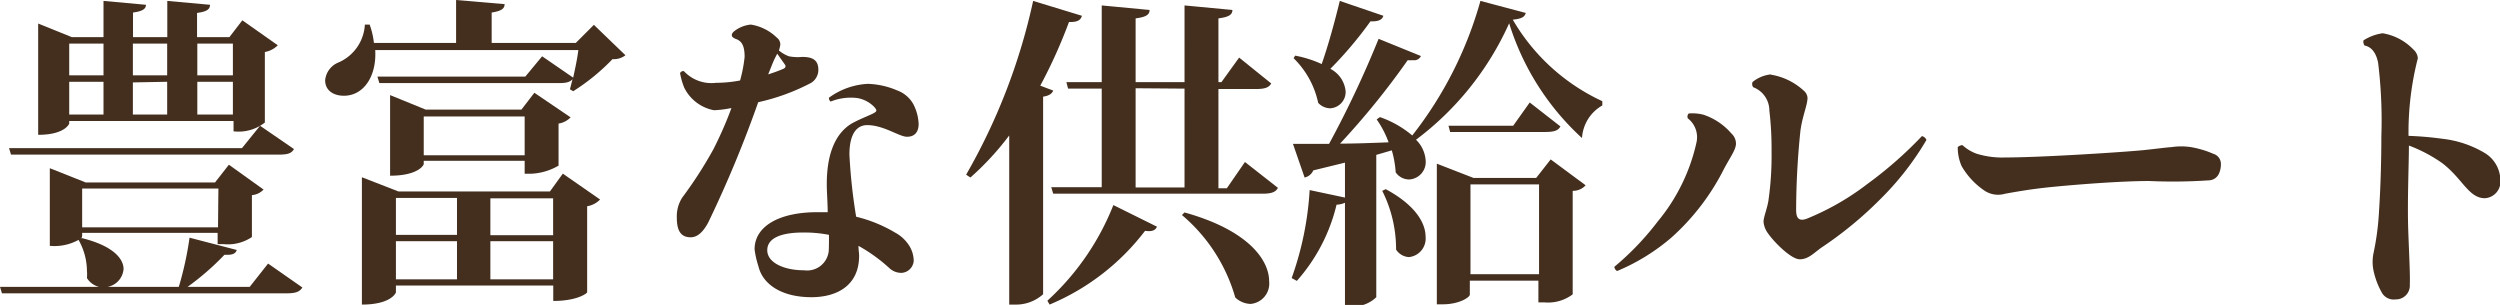 <svg xmlns="http://www.w3.org/2000/svg" viewBox="0 0 193.22 23.57"><defs><style>.cls-1{fill:#442f1f;}</style></defs><title>ct-3-title-3</title><g id="Layer_2" data-name="Layer 2"><g id="テキスト"><path class="cls-1" d="M20.72,20.37l2.65,1.85c-.2.32-.5.45-1.2.45H.15L0,22.17H7.65a1.52,1.52,0,0,1-.93-.68,3.12,3.12,0,0,0,0-.55,4.93,4.93,0,0,0-.65-2.4A3.83,3.83,0,0,1,3.85,19V13l2.77,1.1h10l1.07-1.37,2.68,1.92a1.37,1.37,0,0,1-.9.43v3.24a3.32,3.32,0,0,1-2.18.55h-.47V18H6.35c0,.38,0,.38-.23.52l.2-.12C8.75,19,9.55,20,9.55,20.79a1.52,1.52,0,0,1-1.23,1.38h5.5a25.84,25.84,0,0,0,.83-3.8l3.65.95c-.1.3-.35.4-.95.37a20.69,20.69,0,0,1-2.85,2.48h4.8Zm2-8.85c-.19.33-.47.43-1.17.43H.85l-.15-.5h18L20.1,9.72ZM5.35,9.35v.2s-.3.87-2.4.87V1.82l2.6,1.05H8V.07l3.28.3c0,.33-.28.5-1,.6v1.9h2.65V.07l3.3.3c0,.35-.25.53-1,.63V2.87h2.5l1-1.3L21.47,3.5a1.86,1.86,0,0,1-1,.52V9.47a3.27,3.27,0,0,1-2.42.68v-.8ZM8,3.37H5.35V5.82H8ZM8,8.85V6.32H5.35V8.85Zm8.88,5.72H6.35v3h10.5ZM12.92,3.37H10.27V5.82h2.65Zm-2.65,3V8.85h2.65V6.32ZM18,3.37H15.25V5.82H18ZM15.25,8.85H18V6.32H15.25Z"/><path class="cls-1" d="M45.9,1.92l2.44,2.35a1.46,1.46,0,0,1-1,.3A16,16,0,0,1,44.3,7.05l-.25-.15.2-.78c-.2.23-.5.3-1,.3H29.32l-.15-.5H40.6l1.3-1.57L44.3,6c.15-.68.32-1.48.4-2.13H29c.12,2-.88,3.53-2.42,3.53-.8,0-1.45-.4-1.45-1.2a1.65,1.65,0,0,1,1.05-1.38A3.39,3.39,0,0,0,28.2,1.9h.37a6.16,6.16,0,0,1,.33,1.42h6.35V0L39,.32c0,.35-.25.53-1,.65V3.32h6.5ZM42.5,14.8l1-1.38,2.88,2a1.79,1.79,0,0,1-1,.52v6.65c0,.07-.75.67-2.62.67V22.07H30.6v.52c0,.05-.38.95-2.63.95V13.7l2.83,1.1Zm.67-2a4.55,4.55,0,0,1-2.2.63h-.42v-1h-7.8v.25c0,.08-.43.9-2.6.9V7.35L32.9,8.47h7.4l1-1.3,2.8,1.9a1.62,1.62,0,0,1-.93.48ZM35.32,15.3H30.6v2.85h4.72ZM30.6,18.64v2.95h4.72V18.64ZM32.75,12h7.8V9h-7.8Zm10,3.33H37.9v2.85h4.85ZM37.9,21.59h4.85V18.64H37.9Z"/><path class="cls-1" d="M60.2,3.9a2.6,2.6,0,0,0,.77.45A3.67,3.67,0,0,0,62,4.4c.75,0,1.25.2,1.25,1a1.19,1.19,0,0,1-.55,1,16.32,16.32,0,0,1-4.1,1.5,89.94,89.94,0,0,1-3.85,9.27c-.42.8-.87,1.17-1.37,1.17-.8,0-1.07-.57-1.07-1.52a2.67,2.67,0,0,1,.42-1.55,32.54,32.54,0,0,0,2.4-3.72c.45-.88,1-2.08,1.4-3.2a8.23,8.23,0,0,1-1.35.17,3.23,3.23,0,0,1-2.3-1.75,5.5,5.5,0,0,1-.32-1.12.27.27,0,0,1,.3-.15,2.9,2.9,0,0,0,2.49.9,9.93,9.93,0,0,0,1.85-.18,11.08,11.08,0,0,0,.35-1.82c0-1-.3-1.25-.7-1.4s-.32-.38-.15-.55a2.43,2.43,0,0,1,1.33-.55,3.69,3.69,0,0,1,2,1,.67.67,0,0,1,.28.55A2.31,2.31,0,0,1,60.2,3.9ZM66.35,19c0,.29.05.57.05.77,0,2.32-1.75,3.2-3.68,3.2-2.32,0-3.77-1-4.1-2.38a7.11,7.11,0,0,1-.3-1.32c0-1.8,1.93-2.87,4.83-2.87l.82,0c0-.75-.07-1.52-.07-2.17,0-2.13.55-3.85,1.92-4.68.53-.3,1.23-.57,1.6-.75s.38-.25.18-.5a2.38,2.38,0,0,0-1.33-.72,4.14,4.14,0,0,0-2.07.27.33.33,0,0,1-.13-.3,5.58,5.58,0,0,1,3-1.07,6.19,6.19,0,0,1,2.25.5A2.35,2.35,0,0,1,70.6,8.07,3.64,3.64,0,0,1,71,9.57c0,.63-.3,1-.9,1s-1.8-.9-3.08-.9c-.75,0-1.37.6-1.37,2.28a42.68,42.68,0,0,0,.52,4.8,10.82,10.82,0,0,1,3,1.22,2.91,2.91,0,0,1,1,.87,2.27,2.27,0,0,1,.45,1.3,1,1,0,0,1-.95.95,1.36,1.36,0,0,1-.88-.32A12.72,12.72,0,0,0,66.35,19Zm-2.28-.85a10.06,10.06,0,0,0-2-.18c-1.7,0-2.77.43-2.77,1.37s1.25,1.55,2.85,1.55a1.68,1.68,0,0,0,1.9-1.47C64.07,19.09,64.07,18.64,64.07,18.15Zm-4-14-.18.35c-.17.35-.32.77-.52,1.25.47-.15.87-.3,1.17-.43.13-.05.23-.17.13-.32Z"/><path class="cls-1" d="M83.62,1.22c-.1.33-.32.5-1,.48A39,39,0,0,1,80.4,6.62l1,.38c-.08.22-.3.4-.78.47V22.74a3.12,3.12,0,0,1-2.17.8H78V10.47a21.75,21.75,0,0,1-3,3.25l-.33-.22A46.82,46.82,0,0,0,79.85.07Zm5.8,16.3c-.12.27-.35.4-.92.32a18,18,0,0,1-7.38,5.7l-.17-.3a19.87,19.87,0,0,0,5.1-7.39Zm6.8-5,2.55,2c-.18.33-.5.45-1.2.45H81.4l-.15-.5h3.9V6.85h-2.6l-.13-.5h2.73V.42l3.7.35c0,.38-.3.55-1.08.65V6.35h3.78V.42l3.7.35c0,.38-.3.55-1.08.65V6.35h.23l1.37-1.9,2.48,2c-.18.33-.53.43-1.18.43h-2.9v7.67h.65Zm-8.45-5.7v7.67h3.78V6.85Zm3.78,9.6c5,1.39,6.54,3.72,6.54,5.32a1.58,1.58,0,0,1-1.44,1.75,1.79,1.79,0,0,1-1.18-.5,13,13,0,0,0-4.12-6.37Z"/><path class="cls-1" d="M106.65,9.05a7.81,7.81,0,0,1,2.5,1.42A29.76,29.76,0,0,0,114.42.07l3.5.93c-.07.3-.3.45-1,.52a15.54,15.54,0,0,0,6.92,6.3l0,.33a3.11,3.11,0,0,0-1.57,2.52,20.06,20.06,0,0,1-5.63-8.87,23,23,0,0,1-7.2,9,2.47,2.47,0,0,1,.75,1.65,1.35,1.35,0,0,1-1.27,1.42,1.26,1.26,0,0,1-1.05-.55,8,8,0,0,0-.3-1.7l-1.2.35v11a2.54,2.54,0,0,1-2,.7h-.42v-8a1.76,1.76,0,0,1-.65.15,13.65,13.65,0,0,1-3.07,5.89l-.4-.22a24.24,24.24,0,0,0,1.39-6.8l2.73.58V12.57l-2.45.6a.94.94,0,0,1-.67.55l-.9-2.6c.65,0,1.62,0,2.79,0A79.42,79.42,0,0,0,106.55,3l3.27,1.33a.56.56,0,0,1-.6.32,2.48,2.48,0,0,1-.42,0,60.09,60.09,0,0,1-5.23,6.45c1.15,0,2.45-.05,3.75-.1a7.35,7.35,0,0,0-.92-1.77ZM100.1,4.3a8.7,8.7,0,0,1,2.05.65c.48-1.35,1-3.23,1.4-4.88l3.37,1.15c-.1.3-.35.45-1,.43a30,30,0,0,1-3.1,3.67A2.18,2.18,0,0,1,104,7.05a1.26,1.26,0,0,1-1.2,1.32,1.29,1.29,0,0,1-.92-.42,6.79,6.79,0,0,0-1.9-3.45Zm7,10.32c2.33,1.25,3.08,2.65,3.08,3.67a1.44,1.44,0,0,1-1.28,1.58,1.26,1.26,0,0,1-1-.58,10,10,0,0,0-1.07-4.54Zm11.63-.87,1.12-1.43,2.7,2a1.31,1.31,0,0,1-1,.43v8a3.17,3.17,0,0,1-2.2.62h-.45V21.69h-5.3v1.08c0,.2-.8.75-2.1.75h-.45V12.65l2.83,1.1Zm-.5-5.83,2.37,1.85c-.17.33-.5.43-1.17.43h-7.35l-.13-.48h5Zm-4.58,13.27h5.3V14.25h-5.3Z"/><path class="cls-1" d="M130.52,8.77a3.4,3.4,0,0,1,1.15.1,4.9,4.9,0,0,1,2.15,1.45,1.06,1.06,0,0,1,.35.78c0,.47-.45,1.05-.95,2a17.9,17.9,0,0,1-4.05,5.27A15.73,15.73,0,0,1,125,20.94c-.1,0-.23-.2-.23-.32a21.4,21.4,0,0,0,3.35-3.5,14.44,14.44,0,0,0,3-6.12,1.84,1.84,0,0,0-.67-1.85A.34.34,0,0,1,130.52,8.77Zm6.35-3A4.92,4.92,0,0,1,139.4,7a.82.82,0,0,1,.3.55c0,.57-.4,1.42-.55,2.57a60.47,60.47,0,0,0-.33,6.1c0,.6.18.9.78.7a20,20,0,0,0,4.75-2.72,30.57,30.57,0,0,0,4.19-3.68.47.47,0,0,1,.35.3,22.3,22.3,0,0,1-3.57,4.58,29.32,29.32,0,0,1-4.55,3.74c-.57.4-1,.9-1.67.9s-2-1.34-2.45-2a1.73,1.73,0,0,1-.35-.9c0-.35.25-.93.37-1.58a24.3,24.3,0,0,0,.25-3.85,25.38,25.38,0,0,0-.17-3.17,1.93,1.93,0,0,0-1.25-1.8.43.43,0,0,1-.05-.4A2.65,2.65,0,0,1,136.87,5.75Z"/><path class="cls-1" d="M155,12.17c2.78,0,9.23-.42,10.7-.57.78-.08,1.68-.2,2.13-.23a5,5,0,0,1,1.5,0,7.46,7.46,0,0,1,1.74.52.81.81,0,0,1,.58.8,1.72,1.72,0,0,1-.13.68.89.89,0,0,1-.82.57,41.23,41.23,0,0,1-4.6.05c-2.25,0-6,.3-7.9.5-1.35.15-2.2.3-3.22.48a1.91,1.91,0,0,1-1.55-.2,5.81,5.81,0,0,1-1.82-1.93,3.61,3.61,0,0,1-.3-1.47.53.53,0,0,1,.37-.15,3.16,3.16,0,0,0,1.12.67A6.71,6.71,0,0,0,155,12.17Z"/><path class="cls-1" d="M184.15,2.57a4.25,4.25,0,0,1,2.37,1.25,1,1,0,0,1,.35.68,23.1,23.1,0,0,0-.72,6,25.71,25.71,0,0,1,2.65.23A8.14,8.14,0,0,1,192,11.8a2.5,2.5,0,0,1,1.25,2.12,1.28,1.28,0,0,1-1.2,1.4c-1.27,0-1.75-1.57-3.35-2.75a11.38,11.38,0,0,0-2.52-1.32c0,1.45-.13,4.32-.05,6.59.07,1.95.15,3.38.12,4.15a1.07,1.07,0,0,1-1.1,1.15,1.05,1.05,0,0,1-1.05-.5,6,6,0,0,1-.65-1.7,3.3,3.3,0,0,1,0-1.4,20.55,20.55,0,0,0,.42-3.22c.1-1.47.18-3.65.18-5.77a36.86,36.86,0,0,0-.25-5.7c-.15-.75-.5-1.23-1.05-1.33a.53.53,0,0,1-.08-.4A3.73,3.73,0,0,1,184.15,2.57Z"/></g></g></svg>